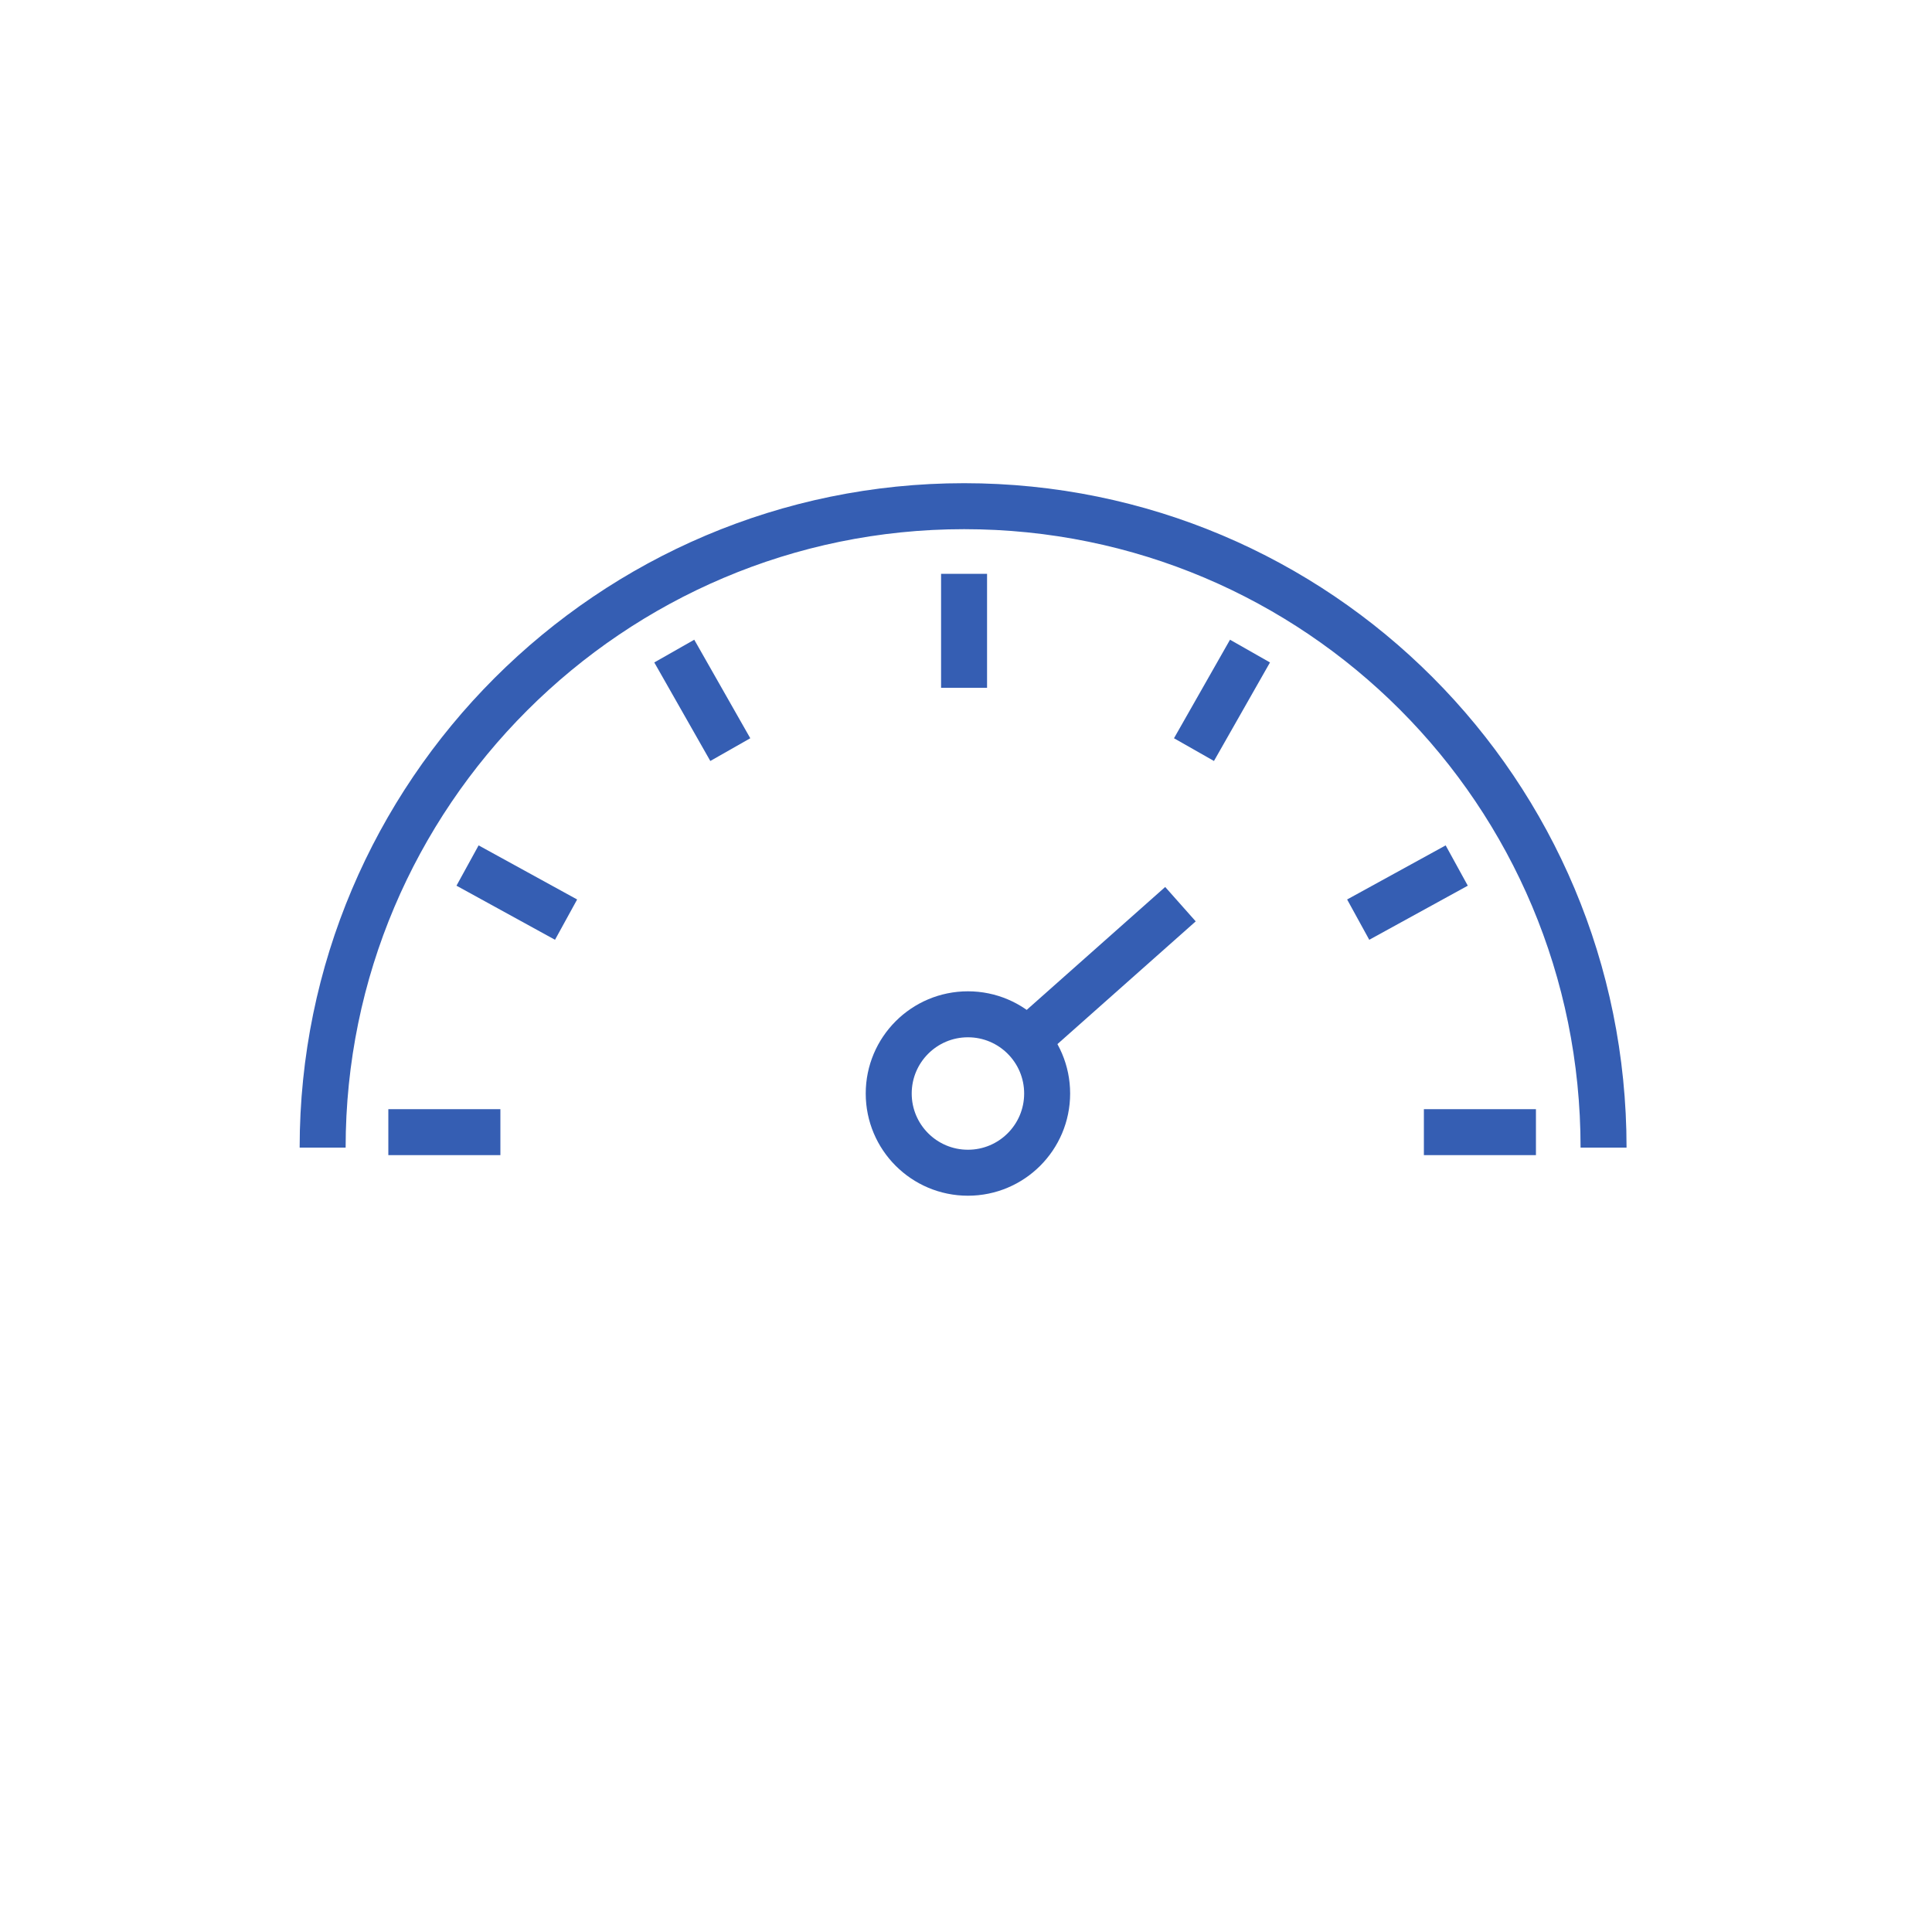 <?xml version="1.0" encoding="utf-8"?>
<!-- Generator: Adobe Illustrator 23.0.6, SVG Export Plug-In . SVG Version: 6.00 Build 0)  -->
<svg version="1.1" id="Layer_1" xmlns="http://www.w3.org/2000/svg" xmlns:xlink="http://www.w3.org/1999/xlink" x="0px" y="0px"
	 viewBox="0 0 100 100" style="enable-background:new 0 0 100 100;" xml:space="preserve">
<style type="text/css">
	.st0{display:none;}
	.st1{display:inline;}
	.st2{fill:none;stroke:#355EB3;stroke-width:2.38;stroke-linejoin:bevel;stroke-miterlimit:10;}
	.st3{fill:none;stroke:#355EB3;stroke-width:2;stroke-linejoin:bevel;stroke-miterlimit:10;}
	.st4{fill:#FFFFFF;stroke:#355EB3;stroke-width:2;stroke-linejoin:bevel;stroke-miterlimit:10;}
	.st5{fill:none;stroke:#355EB3;stroke-width:2.227;stroke-linejoin:bevel;stroke-miterlimit:10;}
</style>
<g id="Consumer__x2F__agri" class="st0">
	<g class="st1">
		<circle class="st2" cx="31.6" cy="57.5" r="6.2"/>
		<circle class="st2" cx="67.6" cy="57.5" r="6.2"/>
		<line class="st2" x1="37.8" y1="56.7" x2="61.5" y2="56.7"/>
		<path class="st2" d="M73.8,56.7h9.6L86,51c1.3-2.8-0.8-6-3.9-6H71.4l-8.1-9.1c-0.6-0.7-1.6-1.1-2.5-1.1H29.7
			c-0.9,0-1.7,0.4-2.3,1.2l-6.3,8.9h-1.6l-3.7,6.9c-0.8,1.5,0.3,3.3,2,3.3h8"/>
		<line class="st2" x1="21.1" y1="44.9" x2="59.5" y2="44.9"/>
		<line class="st2" x1="52.7" y1="34.8" x2="52.7" y2="44.9"/>
		<line class="st2" x1="85.6" y1="51.8" x2="79.7" y2="51.8"/>
		<line class="st2" x1="21.5" y1="51.2" x2="16.1" y2="51.2"/>
	</g>
</g>
<g id="First_Responder" class="st0">
	<g class="st1">
		<rect x="20.9" y="40.5" class="st2" width="12.7" height="21"/>
		<polygon class="st2" points="33.5,40.5 57.7,21.5 57.7,80.4 33.5,61.5 		"/>
		<path class="st2" d="M65.9,37.1c1.1,1.3,5.1,6.2,5.2,13.6c0.1,7.9-4.1,13.1-5.2,14.4"/>
		<path class="st2" d="M72.5,28.3c2,2.7,7.3,10.8,7.3,22.5c0.1,11.9-5.4,20.2-7.3,23"/>
	</g>
</g>
<g id="Comercial_1_" class="st0">
	<g class="st1">
		<g>
			<circle class="st3" cx="73.7" cy="61.9" r="5.2"/>
			<polyline class="st3" points="24.3,61.9 15.8,61.9 15.8,57.8 17,57.8 17,37 62.6,37 76.8,49.4 84.8,52.8 84.8,62.8 78.9,62.8 			
				"/>
			<line class="st3" x1="68.5" y1="62.8" x2="34.7" y2="62.8"/>
			<line class="st3" x1="17" y1="57.8" x2="26.2" y2="57.8"/>
			<line class="st3" x1="32.8" y1="57.8" x2="70.4" y2="57.8"/>
			<line class="st3" x1="77" y1="57.8" x2="84.8" y2="57.8"/>
			<polyline class="st3" points="76.8,49.4 57.3,49.4 57.3,37 			"/>
			<line class="st3" x1="84.8" y1="53.8" x2="78.9" y2="53.8"/>
			<line class="st3" x1="17" y1="54.4" x2="20.8" y2="54.4"/>
		</g>
		<g>
			<path class="st4" d="M61.8,64h8.1l2.2-4.8c1.1-2.4-0.7-5.1-3.3-5.1h-9L53,46.6c-0.5-0.6-1.3-0.9-2.1-0.9H24.7
				c-0.8,0-1.5,0.4-1.9,1l-5.3,7.5h-1.3L13,59.9c-0.7,1.3,0.2,2.8,1.7,2.8h6.8"/>
			<circle class="st4" cx="26.3" cy="64.8" r="5.2"/>
			<circle class="st4" cx="56.6" cy="64.8" r="5.2"/>
			<line class="st3" x1="31.6" y1="64" x2="51.4" y2="64"/>
			<line class="st3" x1="17.5" y1="54.1" x2="49.8" y2="54.1"/>
			<line class="st3" x1="44.1" y1="45.6" x2="44.1" y2="54.1"/>
			<line class="st3" x1="71.7" y1="59.9" x2="66.7" y2="59.9"/>
			<line class="st3" x1="17.8" y1="59.4" x2="13.3" y2="59.4"/>
		</g>
	</g>
</g>
<g id="Industrial" class="st0">
	<g class="st1">
		<g>
			<circle class="st5" cx="77.3" cy="61.2" r="5.8"/>
			<circle class="st5" cx="24.5" cy="61.2" r="5.8"/>
			<polyline class="st5" points="19.8,61.2 12.9,61.2 12.9,56.7 14.2,56.7 14.2,33.5 64.9,33.5 80.8,47.3 89.7,51.1 89.7,62.2 
				83.1,62.2 			"/>
			<line class="st5" x1="14.2" y1="56.7" x2="21" y2="56.7"/>
			<line class="st5" x1="28" y1="56.7" x2="73.7" y2="56.7"/>
			<line class="st5" x1="81" y1="56.7" x2="89.7" y2="56.7"/>
			<polyline class="st5" points="80.8,47.3 59.1,47.3 59.1,33.5 			"/>
		</g>
		<g>
			<line class="st5" x1="52.5" y1="63.6" x2="72" y2="63.6"/>
			<line class="st5" x1="30.4" y1="63.6" x2="52.6" y2="63.6"/>
			<line class="st5" x1="14.7" y1="52.5" x2="89.1" y2="52.5"/>
			<line class="st5" x1="44.4" y1="34.3" x2="44.4" y2="52.5"/>
		</g>
	</g>
</g>
<g id="Shared_Mobility" class="st0">
	<g class="st1">
		<path class="st2" d="M55.4,85.9V46.3c0,0-2.8-2.7-2.8-4.8V22.1c0-1.2,1-2.1,2.1-2.1l0,0c1.2,0,2.1,1,2.1,2.1v7.7v-11
			c0-1.3,1-2.3,2.3-2.3l0,0c1.3,0,2.3,1,2.3,2.3v10.4V17.1c0-1.3,1-2.3,2.3-2.3l0,0c1.3,0,2.3,1,2.3,2.3v12.6V18.8c0-1.1,0.9-2,2-2
			l0,0c1.1,0,2,0.9,2,2V37l5.2-4.2c0.9-0.7,2.2-0.5,2.8,0.4l0,0c0.5,0.7,0.5,1.8-0.1,2.4L68.7,46L67,47.1v38.8"/>
		<path class="st2" d="M44.6,85.9V59.7c0,0,2.8-2.7,2.8-4.8V35.4c0-1.2-1-2.1-2.1-2.1l0,0c-1.2,0-2.1,1-2.1,2.1v7.7v-11
			c0-1.3-1-2.3-2.3-2.3l0,0c-1.3,0-2.3,1-2.3,2.3v10.4v-12c0-1.3-1-2.3-2.3-2.3l0,0c-1.3,0-2.3,1-2.3,2.3v12.6V32.2c0-1.1-0.9-2-2-2
			l0,0c-1.1,0-2,0.9-2,2v18.2l-5.2-4.2c-0.9-0.7-2.2-0.5-2.8,0.4l0,0c-0.5,0.7-0.5,1.8,0.1,2.4l9.2,10.4l1.8,1.2V86"/>
	</g>
</g>
<g id="Test_Auto">
	<g>
		<path class="st2" d="M16.7,59.4c0-18.3,14.9-33.2,33.2-33.2S83,41,83,59.4"/>
		<line class="st2" x1="49.9" y1="29.7" x2="49.9" y2="35.6"/>
		<line class="st2" x1="20.1" y1="58.6" x2="25.9" y2="58.6"/>
		<line class="st2" x1="34.9" y1="33.7" x2="37.8" y2="38.8"/>
		<line class="st2" x1="24.2" y1="44.8" x2="29.3" y2="47.6"/>
		<line class="st2" x1="79.5" y1="58.6" x2="73.7" y2="58.6"/>
		<line class="st2" x1="64.7" y1="33.7" x2="61.8" y2="38.8"/>
		<line class="st2" x1="75.4" y1="44.8" x2="70.3" y2="47.6"/>
		<circle class="st2" cx="50.1" cy="56.6" r="4.1"/>
		<line class="st2" x1="53.1" y1="53.9" x2="61.1" y2="46.8"/>
	</g>
</g>
</svg>
